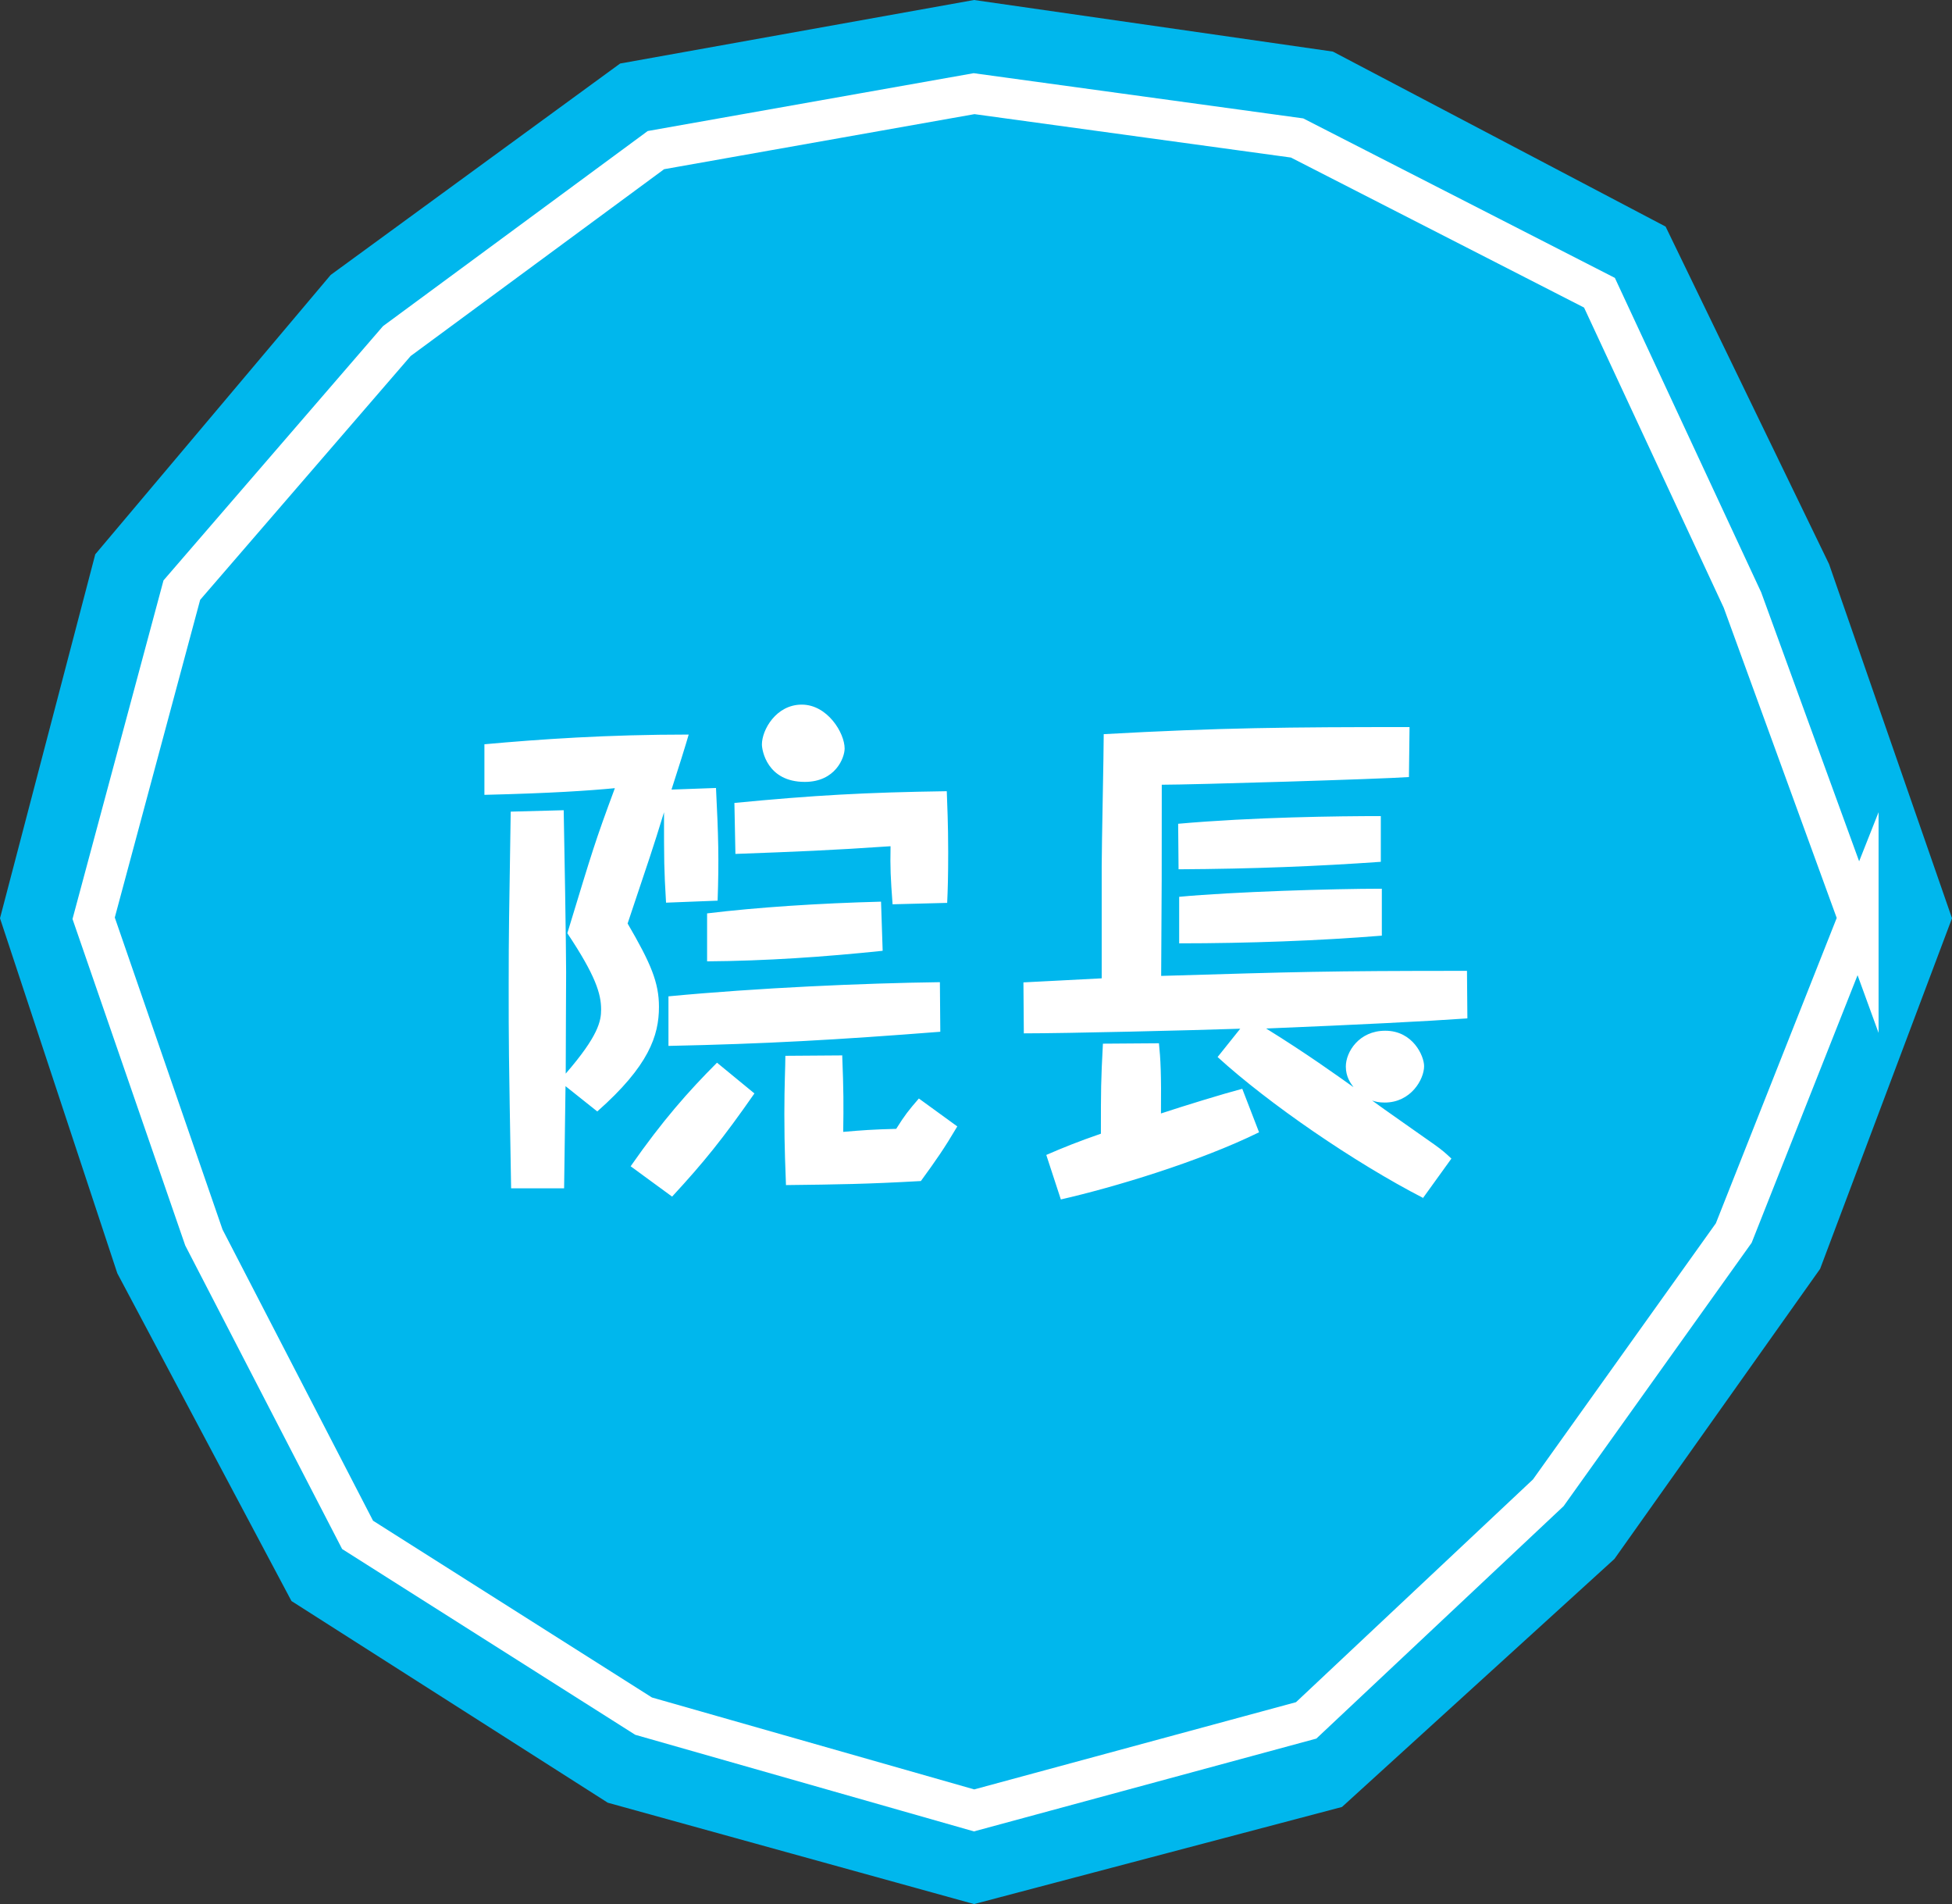 <svg data-name="Layer 2" xmlns="http://www.w3.org/2000/svg" viewBox="0 0 96.51 94.12"><rect x="0" y="0" width="96.51" height="94.12" fill="#333333" stroke="none"/><path fill="#00b7ed" stroke-width="0" d="M96.51 45.39l-6.52 17.33-10.17 14.34-13.47 12.26-18.19 4.8-18.11-5.01-15.64-9.97-8.61-16.2L0 45.39 4.71 27.4l11.64-13.81L30.66 3.14 48.16 0 65.9 2.55l16.45 8.65 8.08 16.68 6.08 17.51z"/><path fill="none" stroke="#fff" stroke-miterlimit="10" stroke-width="2" d="M91.88 45.39l-6.16 15.56-9.17 12.84-11.97 11.25-16.42 4.45-16.34-4.66-14.14-8.96-7.6-14.7-5.45-15.78 4.36-16.22 10.63-12.31 12.81-9.44 15.73-2.79 15.97 2.19 14.95 7.65 7.07 15.19 5.73 15.73z"/><path d="M35.4 38.95c.12 2.4.15 3.52.08 5.57l-2.55.1c-.1-1.72-.1-2-.1-4.47-.55 1.8-.73 2.3-1.8 5.5 1.15 1.97 1.55 2.92 1.55 4.12 0 1.42-.5 2.92-3.05 5.17l-1.57-1.25-.07 5.05h-2.62c-.12-6.95-.12-7.17-.12-10.02 0-2.7.02-3.37.1-8.6l2.62-.07c.03 1.27.12 6.87.12 8.02 0 .77-.02 3.67-.02 5 1.62-1.87 1.75-2.6 1.75-3.17 0-.77-.27-1.67-1.67-3.77 1.27-4.17 1.35-4.47 2.35-7.17-1.25.12-3.12.25-6.45.33v-2.5c2.75-.25 6.07-.48 10.1-.48-.12.43-.55 1.8-.85 2.72l2.22-.08zm1.9 15.1c-1.57 2.25-2.5 3.4-4.07 5.1l-2.05-1.5c1.57-2.25 2.85-3.7 4.27-5.12l1.85 1.52zM46.5 51c-5.12.4-8.65.6-13.45.7v-2.45c4.42-.42 9.62-.65 13.42-.7l.02 2.45zm-2.87-4c-2.87.3-5.77.5-8.67.52v-2.37c2.47-.3 5.52-.5 8.6-.58l.08 2.42zm.5-2.3c-.1-1.37-.12-1.77-.1-2.87-2.9.2-4.67.27-7.67.38l-.05-2.52c3.95-.38 6.45-.52 10.5-.58.02.6.07 1.6.07 3.02 0 1.15-.02 1.87-.05 2.5l-2.7.07zM41.76 37c0 .45-.45 1.65-1.97 1.65-1.87 0-2.12-1.57-2.12-1.85 0-.72.7-1.97 1.97-1.97s2.12 1.4 2.12 2.17zm-.12 15.15c.07 1.77.07 2.45.05 3.8.92-.08 1.47-.12 2.62-.15.42-.67.6-.9 1.12-1.5l1.9 1.38c-.65 1.1-1.05 1.67-1.8 2.7-2.65.15-4.07.17-6.67.2-.02-.65-.08-1.75-.08-3.52 0-1.47.05-2.32.05-2.87l2.8-.02zm28.73 7.07c-3.4-1.75-7.65-4.67-10.17-6.97l1.12-1.4c-2.4.08-8.55.23-10.7.23l-.02-2.52c.3-.02 3.42-.17 3.87-.2v-5.55c0-1.02.1-5.57.1-6.52 5.75-.32 9.12-.35 15.12-.35l-.03 2.47c-1.37.1-10.67.38-12.22.38 0 4.42 0 4.92-.03 9.45 6.8-.2 8.07-.25 15.12-.25l.02 2.35q-3.12.22-9.95.5c2.05 1.27 3.47 2.3 4.32 2.9-.15-.2-.38-.52-.38-1.02 0-.72.65-1.77 1.95-1.77 1.37 0 1.92 1.25 1.92 1.75 0 .65-.65 1.8-1.95 1.8-.3 0-.47-.05-.62-.1.47.35 2.65 1.87 3.07 2.17.42.3.55.42.85.7l-1.42 1.97zm-8.12-3.25c-2.95 1.45-7.17 2.72-9.8 3.32l-.72-2.2c.85-.37 1.6-.67 2.7-1.05 0-2.2 0-2.57.1-4.45l2.77-.02c.08.77.12 1.52.1 3.47 1.15-.38 3.07-.97 4.02-1.22l.83 2.15zm6.02-13.37c-3.1.22-6.32.35-10 .37l-.02-2.25c3.7-.33 7.95-.38 10.02-.38v2.25zm.05 3.65c-3.07.25-6.62.38-10.02.38v-2.3c2.67-.25 7.6-.4 10.02-.4v2.32z" fill="#fff" stroke-width="0"/></svg>